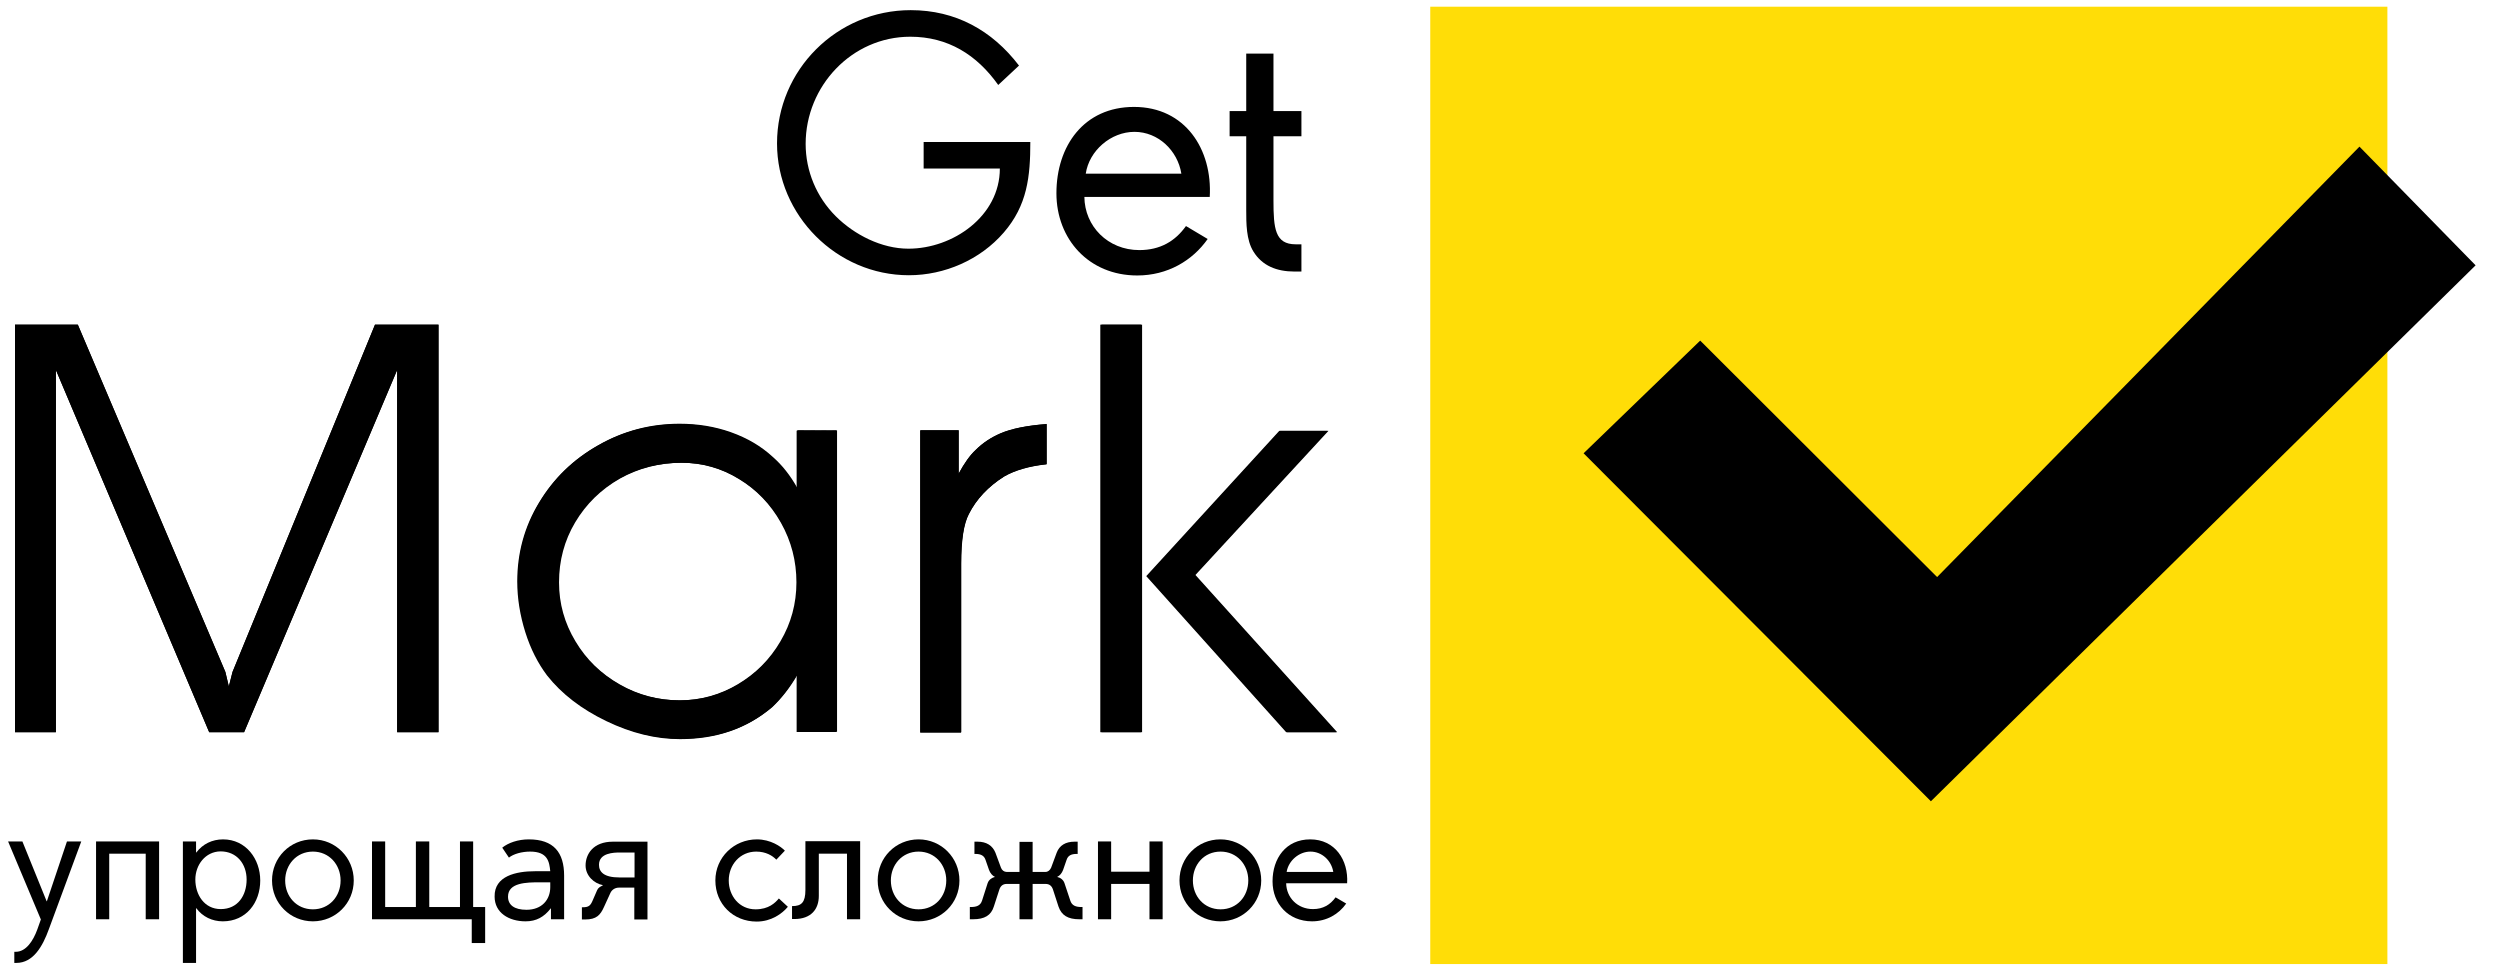 <svg width="116" height="45" viewBox="0 0 116 45" fill="none" xmlns="http://www.w3.org/2000/svg">
<path d="M47.807 6.589C47.807 8.196 47.668 9.525 46.575 10.789C45.482 12.054 43.832 12.771 42.172 12.771C38.829 12.771 36.054 9.996 36.054 6.654C36.054 3.246 38.829 0.471 42.257 0.471C44.336 0.471 46.029 1.404 47.282 3.043L46.318 3.943C45.322 2.539 43.982 1.704 42.236 1.704C39.525 1.704 37.382 3.996 37.382 6.675C37.382 7.939 37.886 9.139 38.775 10.029C39.643 10.896 40.907 11.539 42.15 11.539C44.218 11.539 46.393 10.029 46.393 7.821H42.857V6.589H47.807Z" fill="black"/>
<path d="M50.315 9.129C50.325 10.5 51.407 11.604 52.864 11.604C53.829 11.604 54.525 11.196 55.029 10.489L56.036 11.089C55.329 12.096 54.172 12.782 52.768 12.782C50.518 12.782 49.018 11.089 49.018 8.968C49.018 6.771 50.293 4.961 52.618 4.961C54.997 4.961 56.261 6.932 56.132 9.139H50.315V9.129ZM54.815 8.057C54.643 6.986 53.743 6.118 52.639 6.118C51.547 6.118 50.539 6.986 50.379 8.057H54.815Z" fill="black"/>
<path d="M60.064 12.6C59.239 12.6 58.564 12.332 58.157 11.668C57.825 11.132 57.825 10.361 57.825 9.739V6.322H57.054V5.154H57.825V2.486H59.089V5.154H60.386V6.322H59.089V9.3C59.089 10.607 59.164 11.336 60.118 11.336H60.386V12.6H60.064Z" fill="black"/>
<path d="M3.611 15.065H0.696V33.975H2.593V17.165L9.707 33.975H11.325L18.428 17.165V33.975H20.346V15.065H17.4L10.789 31.179L10.618 31.854L10.457 31.179L3.611 15.065Z" fill="black"/>
<path d="M34.307 22.222C35.132 22.725 35.786 23.4 36.268 24.257C36.75 25.114 36.996 26.036 36.996 27.022C36.996 28.007 36.75 28.918 36.257 29.754C35.764 30.59 35.1 31.254 34.264 31.757C33.429 32.25 32.529 32.497 31.564 32.497C30.557 32.497 29.614 32.25 28.757 31.757C27.889 31.265 27.204 30.6 26.7 29.754C26.197 28.918 25.939 28.007 25.939 27.022C25.939 26.015 26.186 25.082 26.689 24.236C27.193 23.39 27.879 22.715 28.757 22.211C29.636 21.718 30.6 21.472 31.65 21.472C32.593 21.472 33.482 21.718 34.307 22.222ZM36.996 19.961V22.64C36.664 22.05 36.289 21.579 35.861 21.204C35.314 20.7 34.672 20.325 33.922 20.057C33.172 19.79 32.379 19.661 31.532 19.661C30.182 19.661 28.929 19.993 27.782 20.647C26.625 21.3 25.714 22.179 25.039 23.304C24.364 24.429 24.032 25.65 24.032 26.957C24.032 27.75 24.161 28.532 24.407 29.314C24.654 30.097 24.997 30.772 25.414 31.318C26.089 32.175 27.011 32.882 28.168 33.44C29.325 33.997 30.461 34.275 31.586 34.275C33.268 34.275 34.682 33.782 35.839 32.807C36.268 32.4 36.654 31.907 36.996 31.318V33.954H38.839V19.972L36.996 19.961Z" fill="black"/>
<path d="M10.457 31.179L10.618 31.854L10.789 31.179L17.4 15.065H20.346V33.975H18.428V17.165L11.325 33.975H9.707L2.593 17.165V33.975H0.696V15.065H3.611L10.457 31.179Z" fill="black"/>
<path d="M38.807 19.971V33.964H36.964V31.329C36.621 31.918 36.236 32.411 35.807 32.818C34.661 33.804 33.246 34.296 31.554 34.296C30.429 34.296 29.293 34.018 28.136 33.461C26.979 32.904 26.057 32.196 25.382 31.339C24.964 30.782 24.621 30.118 24.375 29.336C24.129 28.554 24 27.761 24 26.979C24 25.661 24.332 24.439 25.007 23.325C25.682 22.2 26.593 21.321 27.75 20.668C28.896 20.014 30.15 19.682 31.5 19.682C32.346 19.682 33.139 19.811 33.889 20.079C34.639 20.346 35.282 20.721 35.829 21.225C36.246 21.589 36.621 22.071 36.964 22.661V19.982L38.807 19.971ZM31.607 21.471C30.557 21.471 29.593 21.718 28.714 22.211C27.836 22.704 27.15 23.379 26.646 24.236C26.143 25.082 25.896 26.014 25.896 27.021C25.896 28.007 26.154 28.918 26.657 29.754C27.161 30.589 27.846 31.254 28.714 31.757C29.582 32.25 30.514 32.496 31.521 32.496C32.486 32.496 33.386 32.25 34.221 31.757C35.057 31.264 35.721 30.6 36.214 29.754C36.707 28.918 36.954 28.007 36.954 27.021C36.954 26.036 36.718 25.114 36.236 24.257C35.754 23.4 35.1 22.714 34.275 22.221C33.461 21.718 32.561 21.471 31.607 21.471Z" fill="black"/>
<path d="M42.696 33.975V19.971H44.475V21.986C44.743 21.493 45 21.129 45.268 20.882C45.589 20.561 45.975 20.304 46.425 20.111C46.928 19.896 47.636 19.746 48.557 19.682V21.546C47.753 21.632 47.089 21.825 46.586 22.114C45.836 22.586 45.289 23.175 44.946 23.861C44.711 24.311 44.593 25.071 44.593 26.154V33.996H42.696V33.975Z" fill="black"/>
<path d="M52.939 33.975H51.054V15.065H52.939V33.975ZM53.186 26.732L59.357 19.993H61.597L55.425 26.679L62.004 33.975H59.679L53.186 26.732Z" fill="black"/>
<path d="M44.603 33.975V26.143C44.603 25.061 44.721 24.3 44.957 23.85C45.311 23.154 45.857 22.575 46.596 22.104C47.1 21.814 47.764 21.621 48.568 21.536V19.671C47.646 19.746 46.939 19.886 46.436 20.1C45.986 20.293 45.6 20.55 45.279 20.871C45.011 21.118 44.754 21.482 44.486 21.975V19.961H42.707V33.975H44.603Z" fill="black"/>
<path d="M59.721 33.975H62.046L55.468 26.679L61.639 19.993H59.4L53.228 26.732L59.721 33.975ZM52.993 15.065H51.107V33.975H52.993V15.065Z" fill="black"/>
<path d="M0.375 39.043H1.039L2.164 41.818H2.175L3.107 39.043H3.771L2.271 43.104C1.982 43.907 1.543 44.679 0.761 44.679H0.664V44.164H0.729C1.211 44.164 1.543 43.65 1.736 43.114L1.896 42.664L0.375 39.043Z" fill="black"/>
<path d="M5.068 42.654H4.457V39.043H7.382V42.654H6.761V39.611H5.068V42.654Z" fill="black"/>
<path d="M9.097 39.557H9.107C9.407 39.161 9.847 38.947 10.35 38.947C11.411 38.947 12.075 39.857 12.075 40.854C12.075 41.882 11.422 42.75 10.339 42.75C9.847 42.75 9.397 42.536 9.107 42.139H9.097V44.679H8.486V39.043H9.097V39.557ZM9.064 40.811C9.064 41.518 9.482 42.182 10.243 42.182C11.036 42.182 11.443 41.55 11.443 40.811C11.443 40.093 10.993 39.504 10.232 39.504C9.525 39.514 9.064 40.136 9.064 40.811Z" fill="black"/>
<path d="M12.622 40.854C12.622 39.793 13.457 38.947 14.518 38.947C15.579 38.947 16.414 39.804 16.414 40.854C16.414 41.914 15.568 42.75 14.518 42.75C13.468 42.75 12.622 41.914 12.622 40.854ZM13.232 40.854C13.232 41.593 13.757 42.193 14.518 42.193C15.279 42.193 15.804 41.593 15.804 40.854C15.804 40.125 15.279 39.514 14.518 39.514C13.757 39.514 13.232 40.125 13.232 40.854Z" fill="black"/>
<path d="M21.889 43.757V42.654H17.261V39.043H17.872V42.086H19.297V39.043H19.918V42.086H21.343V39.043H21.954V42.086H22.511V43.757H21.889Z" fill="black"/>
<path d="M24.825 40.425H25.532C25.489 39.986 25.414 39.514 24.6 39.514C24.214 39.514 23.829 39.621 23.614 39.793L23.304 39.332C23.582 39.107 24.032 38.947 24.536 38.947C25.693 38.947 26.175 39.557 26.175 40.629V42.654H25.564V42.15H25.554C25.243 42.547 24.889 42.75 24.386 42.75C23.614 42.75 22.95 42.354 22.95 41.604C22.929 40.639 23.957 40.425 24.825 40.425ZM25.532 40.939H25.061C24.429 40.939 23.572 40.95 23.572 41.604C23.572 41.989 23.861 42.214 24.429 42.214C25.146 42.214 25.532 41.743 25.532 41.164V40.939Z" fill="black"/>
<path d="M27.171 40.157C27.171 39.632 27.525 39.054 28.436 39.054H30.043V42.664H29.432V41.186H28.714C28.532 41.186 28.382 41.293 28.318 41.443L28.029 42.075C27.857 42.461 27.675 42.664 27.15 42.664H27V42.097H27.043C27.311 42.097 27.396 42.022 27.493 41.797L27.707 41.304C27.75 41.197 27.857 41.132 27.964 41.089V41.068C27.568 40.993 27.171 40.639 27.171 40.157ZM29.443 39.557H28.746C28.5 39.557 27.793 39.568 27.793 40.125C27.793 40.457 28.018 40.714 28.746 40.714H29.443V39.557Z" fill="black"/>
<path d="M36.021 39.889C35.85 39.707 35.539 39.514 35.089 39.514C34.339 39.514 33.814 40.125 33.814 40.854C33.814 41.572 34.307 42.193 35.057 42.193C35.668 42.193 35.968 41.893 36.139 41.689L36.557 42.075C36.289 42.397 35.786 42.761 35.111 42.761C34.018 42.761 33.193 41.947 33.193 40.854C33.193 39.782 34.061 38.947 35.121 38.947C35.754 38.947 36.236 39.279 36.418 39.471L36.021 39.889Z" fill="black"/>
<path d="M39.911 39.043V42.654H39.3V39.611H37.993V41.572C37.993 42.182 37.639 42.643 36.857 42.643H36.75V42.043H36.761C37.189 42.043 37.371 41.871 37.371 41.293V39.032H39.911V39.043Z" fill="black"/>
<path d="M40.725 40.854C40.725 39.793 41.561 38.947 42.621 38.947C43.682 38.947 44.518 39.804 44.518 40.854C44.518 41.914 43.672 42.75 42.621 42.75C41.572 42.75 40.725 41.914 40.725 40.854ZM41.336 40.854C41.336 41.593 41.861 42.193 42.621 42.193C43.382 42.193 43.907 41.593 43.907 40.854C43.907 40.125 43.382 39.514 42.621 39.514C41.861 39.514 41.336 40.125 41.336 40.854Z" fill="black"/>
<path d="M50.079 42.654C49.554 42.654 49.254 42.472 49.114 42.064L48.857 41.272C48.804 41.111 48.696 41.014 48.514 41.014H47.914V42.654H47.304V41.014H46.714C46.532 41.014 46.425 41.111 46.371 41.272L46.114 42.064C45.986 42.472 45.686 42.654 45.15 42.654H45V42.086H45.043C45.311 42.086 45.493 42.022 45.568 41.786L45.825 40.982C45.879 40.811 46.05 40.714 46.157 40.693V40.682C46.05 40.639 45.943 40.511 45.889 40.361L45.729 39.9C45.664 39.697 45.504 39.622 45.257 39.622H45.214V39.054H45.364C45.761 39.054 46.05 39.225 46.189 39.568L46.446 40.264C46.489 40.382 46.596 40.457 46.704 40.457H47.304V39.064H47.914V40.457H48.514C48.621 40.457 48.718 40.382 48.771 40.264L49.029 39.568C49.157 39.225 49.446 39.054 49.854 39.054H50.004V39.622H49.961C49.704 39.622 49.554 39.697 49.489 39.9L49.329 40.361C49.275 40.511 49.168 40.639 49.061 40.682V40.693C49.179 40.714 49.339 40.811 49.393 40.982L49.661 41.786C49.736 42.022 49.918 42.086 50.186 42.086H50.229V42.654H50.079Z" fill="black"/>
<path d="M51.557 42.654H50.946V39.043H51.557V40.447H53.336V39.043H53.946V42.654H53.336V41.014H51.557V42.654Z" fill="black"/>
<path d="M54.728 40.854C54.728 39.793 55.564 38.947 56.625 38.947C57.686 38.947 58.521 39.804 58.521 40.854C58.521 41.914 57.675 42.75 56.625 42.75C55.575 42.75 54.728 41.914 54.728 40.854ZM55.35 40.854C55.35 41.593 55.875 42.193 56.636 42.193C57.396 42.193 57.921 41.593 57.921 40.854C57.921 40.125 57.396 39.514 56.636 39.514C55.864 39.514 55.35 40.125 55.35 40.854Z" fill="black"/>
<path d="M59.678 40.982C59.689 41.647 60.203 42.182 60.921 42.182C61.393 42.182 61.725 41.979 61.971 41.636L62.464 41.925C62.121 42.418 61.553 42.75 60.879 42.75C59.775 42.75 59.046 41.925 59.046 40.897C59.046 39.825 59.668 38.947 60.793 38.947C61.95 38.947 62.571 39.911 62.507 40.982H59.678ZM61.864 40.457C61.779 39.932 61.339 39.514 60.803 39.514C60.279 39.514 59.786 39.932 59.7 40.457H61.864Z" fill="black"/>
<path d="M66.364 0.311V44.732H110.775V43.982V18.45V6.836V1.286V0.311H66.364Z" fill="#FFDD07"/>
<path d="M89.882 26.775C96.461 20.079 102.975 13.436 109.479 6.804C111.354 8.722 113.068 10.468 114.868 12.311C106.5 20.539 98.025 28.875 89.593 37.179C84.375 31.95 78.932 26.497 73.478 21.032C75.171 19.393 76.961 17.668 78.889 15.804C82.414 19.318 86.057 22.961 89.882 26.775Z" fill="black"/>
</svg>
